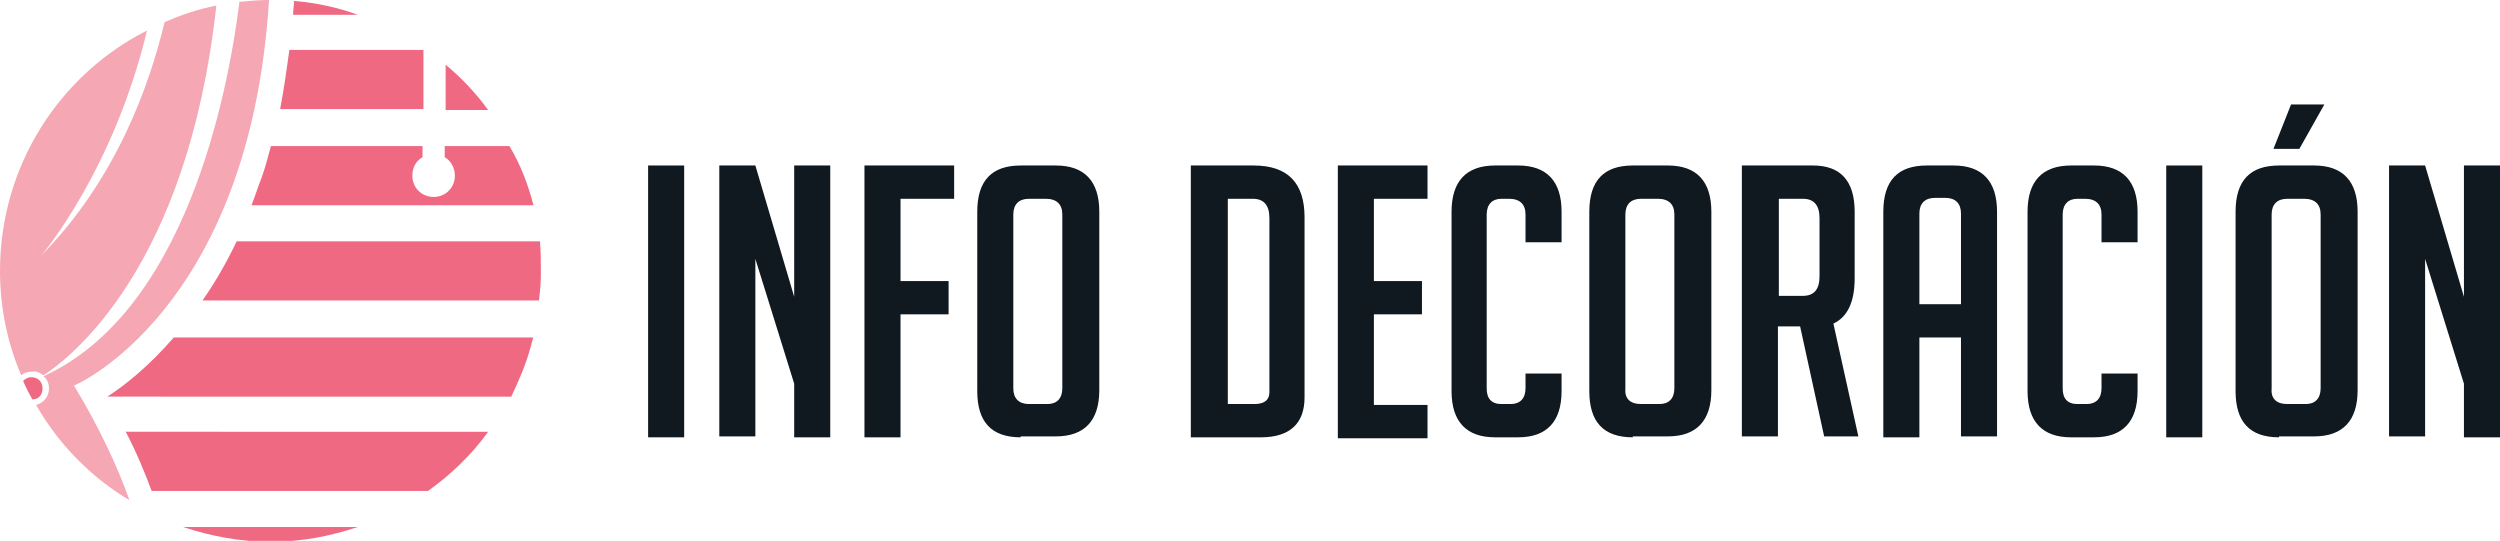 <?xml version="1.0" encoding="utf-8"?>
<!-- Generator: Adobe Illustrator 24.1.0, SVG Export Plug-In . SVG Version: 6.00 Build 0)  -->
<svg version="1.1" id="Layer_1" xmlns="http://www.w3.org/2000/svg" xmlns:xlink="http://www.w3.org/1999/xlink" x="0px" y="0px"
	 width="270.4px" height="58.5px" viewBox="0 0 270.4 58.5" style="enable-background:new 0 0 270.4 58.5;" xml:space="preserve">
<style type="text/css">
	.st0{fill:#101820;}
	.st1{fill:#EF6982;}
	.st2{fill:#F5A7B4;}
</style>
<g>
	<path class="st0" d="M70.1,47.3V17.9h3.9v29.4H70.1z"/>
	<path class="st0" d="M85.9,32.1V17.9h3.9v29.4h-3.9v-5.8L81.7,28v19.2h-3.9V17.9h3.9L85.9,32.1z"/>
	<path class="st0" d="M102.6,30.4v3.6h-5.2v13.3h-3.9V17.9h9.7v3.6h-5.8v8.9H102.6z"/>
	<path class="st0" d="M110.4,47.3c-3.2,0-4.7-1.7-4.7-5V22.9c0-3.4,1.6-5,4.7-5h3.8c3.1,0,4.7,1.7,4.7,5v19.3c0,3.3-1.6,5-4.7,5
		H110.4z M111.3,43.7h2c1,0,1.6-0.6,1.6-1.7V23.2c0-1.1-0.6-1.7-1.8-1.7h-1.8c-1.1,0-1.7,0.6-1.7,1.7V42
		C109.6,43.1,110.2,43.7,111.3,43.7z"/>
	<path class="st0" d="M128.8,47.3V17.9h6.8c3.7,0,5.5,1.9,5.5,5.6V43c0,2.8-1.6,4.3-4.7,4.3H128.8z M132.8,43.7h2.9
		c1,0,1.6-0.4,1.6-1.3V23.6c0-1.4-0.6-2.1-1.8-2.1h-2.7V43.7z"/>
	<path class="st0" d="M144.7,47.3V17.9h9.7v3.6h-5.8v8.9h5.2v3.6h-5.2v9.8h5.8v3.6H144.7z"/>
	<path class="st0" d="M168.9,40.4v1.9c0,3.3-1.6,5-4.7,5h-2.5c-3.1,0-4.7-1.7-4.7-5V22.9c0-3.3,1.6-5,4.7-5h2.5c3.1,0,4.7,1.7,4.7,5
		v3.3H165v-3c0-1.1-0.6-1.7-1.8-1.7h-0.8c-1,0-1.6,0.6-1.6,1.7V42c0,1.1,0.5,1.7,1.6,1.7h1c1,0,1.6-0.6,1.6-1.7v-1.6H168.9z"/>
	<path class="st0" d="M176.6,47.3c-3.2,0-4.7-1.7-4.7-5V22.9c0-3.4,1.6-5,4.7-5h3.8c3.1,0,4.7,1.7,4.7,5v19.3c0,3.3-1.6,5-4.7,5
		H176.6z M177.5,43.7h2c1,0,1.6-0.6,1.6-1.7V23.2c0-1.1-0.6-1.7-1.8-1.7h-1.8c-1.1,0-1.7,0.6-1.7,1.7V42
		C175.7,43.1,176.3,43.7,177.5,43.7z"/>
	<path class="st0" d="M188.4,17.9h7.7c3,0,4.5,1.7,4.5,5v7.2c0,2.6-0.8,4.2-2.3,4.9l2.7,12.2h-3.7l-2.6-11.9h-2.4v11.9h-3.9V17.9z
		 M192.4,32h2.6c1.2,0,1.8-0.7,1.8-2.1v-6.3c0-1.4-0.6-2.1-1.8-2.1h-2.6V32z"/>
	<path class="st0" d="M207.6,47.3h-3.9V22.9c0-3.4,1.6-5,4.7-5h2.9c3.1,0,4.7,1.7,4.7,5v24.3h-3.9V36.5h-4.5V47.3z M212.1,32.9v-9.8
		c0-1.1-0.6-1.7-1.7-1.7h-1.1c-1.1,0-1.7,0.6-1.7,1.7v9.8H212.1z"/>
	<path class="st0" d="M231.2,40.4v1.9c0,3.3-1.6,5-4.7,5H224c-3.1,0-4.7-1.7-4.7-5V22.9c0-3.3,1.6-5,4.7-5h2.5c3.1,0,4.7,1.7,4.7,5
		v3.3h-3.9v-3c0-1.1-0.6-1.7-1.8-1.7h-0.8c-1,0-1.6,0.6-1.6,1.7V42c0,1.1,0.5,1.7,1.6,1.7h1c1,0,1.6-0.6,1.6-1.7v-1.6H231.2z"/>
	<path class="st0" d="M234.3,47.3V17.9h3.9v29.4H234.3z"/>
	<path class="st0" d="M246.5,47.3c-3.2,0-4.7-1.7-4.7-5V22.9c0-3.4,1.6-5,4.7-5h3.8c3.1,0,4.7,1.7,4.7,5v19.3c0,3.3-1.6,5-4.7,5
		H246.5z M247.4,43.7h2c1,0,1.6-0.6,1.6-1.7V23.2c0-1.1-0.6-1.7-1.8-1.7h-1.8c-1.1,0-1.7,0.6-1.7,1.7V42
		C245.6,43.1,246.2,43.7,247.4,43.7z M248.7,16.1h-2.8l1.9-4.8h3.6L248.7,16.1z"/>
	<path class="st0" d="M266.5,32.1V17.9h3.9v29.4h-3.9v-5.8L262.3,28v19.2h-3.9V17.9h3.9L266.5,32.1z"/>
</g>
<g id="XMLID_1581_">
	<g id="XMLID_1591_">
		<path id="XMLID_1596_" class="st1" d="M38.7,57c-3,1-6.1,1.6-9.4,1.6S22.8,58,19.8,57H38.7z"/>
		<path id="XMLID_1600_" class="st1" d="M52.8,46.7c-1.8,2.5-4,4.6-6.5,6.4H16.4c-0.7-1.9-1.6-4.1-2.8-6.4H52.8z"/>
		<path id="XMLID_1599_" class="st1" d="M57.7,36.4c-0.1,0.4-0.2,0.7-0.3,1.1c-0.5,1.9-1.3,3.7-2.1,5.4H11.6
			c1.9-1.2,4.5-3.3,7.2-6.4H57.7z"/>
		<path id="XMLID_1598_" class="st1" d="M58.5,29.3c0,0.1,0,0.2,0,0.4v0c0,1-0.1,1.9-0.2,2.8H21.9c1.4-2,2.6-4.1,3.7-6.4h32.8
			C58.5,27.1,58.5,28.2,58.5,29.3z"/>
		<path id="XMLID_1669_" class="st1" d="M52.8,11.9h-4.6V7C49.9,8.4,51.5,10.1,52.8,11.9z"/>
		<path id="XMLID_1595_" class="st1" d="M45.8,5.4H31.3c-0.3,2.2-0.6,4.3-1,6.4h15.5V5.4z"/>
		<path id="XMLID_1671_" class="st1" d="M38.7,1.6h-7c0-0.5,0.1-1,0.1-1.5C34.2,0.3,36.5,0.8,38.7,1.6z"/>
		<path id="XMLID_1667_" class="st1" d="M57.7,22.2H27.2c0.4-1,0.7-2,1.1-3c0.4-1.1,0.7-2.3,1-3.4h16.4V17c-0.7,0.4-1.1,1.1-1.1,2
			c0,1.3,1,2.3,2.3,2.3s2.3-1,2.3-2.3c0-0.8-0.4-1.6-1.1-2v-1.2h7C56.3,17.8,57.1,19.9,57.7,22.2z"/>
	</g>
	<g id="XMLID_744_">
		<path id="XMLID_1580_" class="st2" d="M29.1,0C28,0,27,0.1,25.9,0.2C24.6,10.5,20,33.7,4.7,40.7C5.1,41,5.3,41.5,5.3,42
			c0,0.9-0.6,1.6-1.4,1.8c2.4,4.2,5.9,7.8,10.1,10.3c-1.2-3.4-3.1-7.6-6-12.4C7.9,41.8,27,33.7,29.1,0z"/>
		<path id="XMLID_1831_" class="st2" d="M4.7,40.6c2.9-1.9,15.6-11.6,18.7-40c-2,0.4-3.8,1-5.6,1.8c-1.6,6.7-5.2,17-13.4,25.3
			c0.3-0.3,7.9-9.4,11.5-24.4C6.4,8.1,0,18,0,29.3c0,4,0.8,7.8,2.3,11.3c0.3-0.3,0.7-0.4,1.2-0.4C3.9,40.1,4.3,40.3,4.7,40.6z"/>
		<path id="XMLID_1832_" class="st1" d="M4.6,42c0-0.7-0.5-1.2-1.2-1.2c-0.4,0-0.7,0.2-0.9,0.4c0.3,0.7,0.6,1.3,1,2
			C4.2,43.2,4.6,42.7,4.6,42z"/>
	</g>
</g>
</svg>
